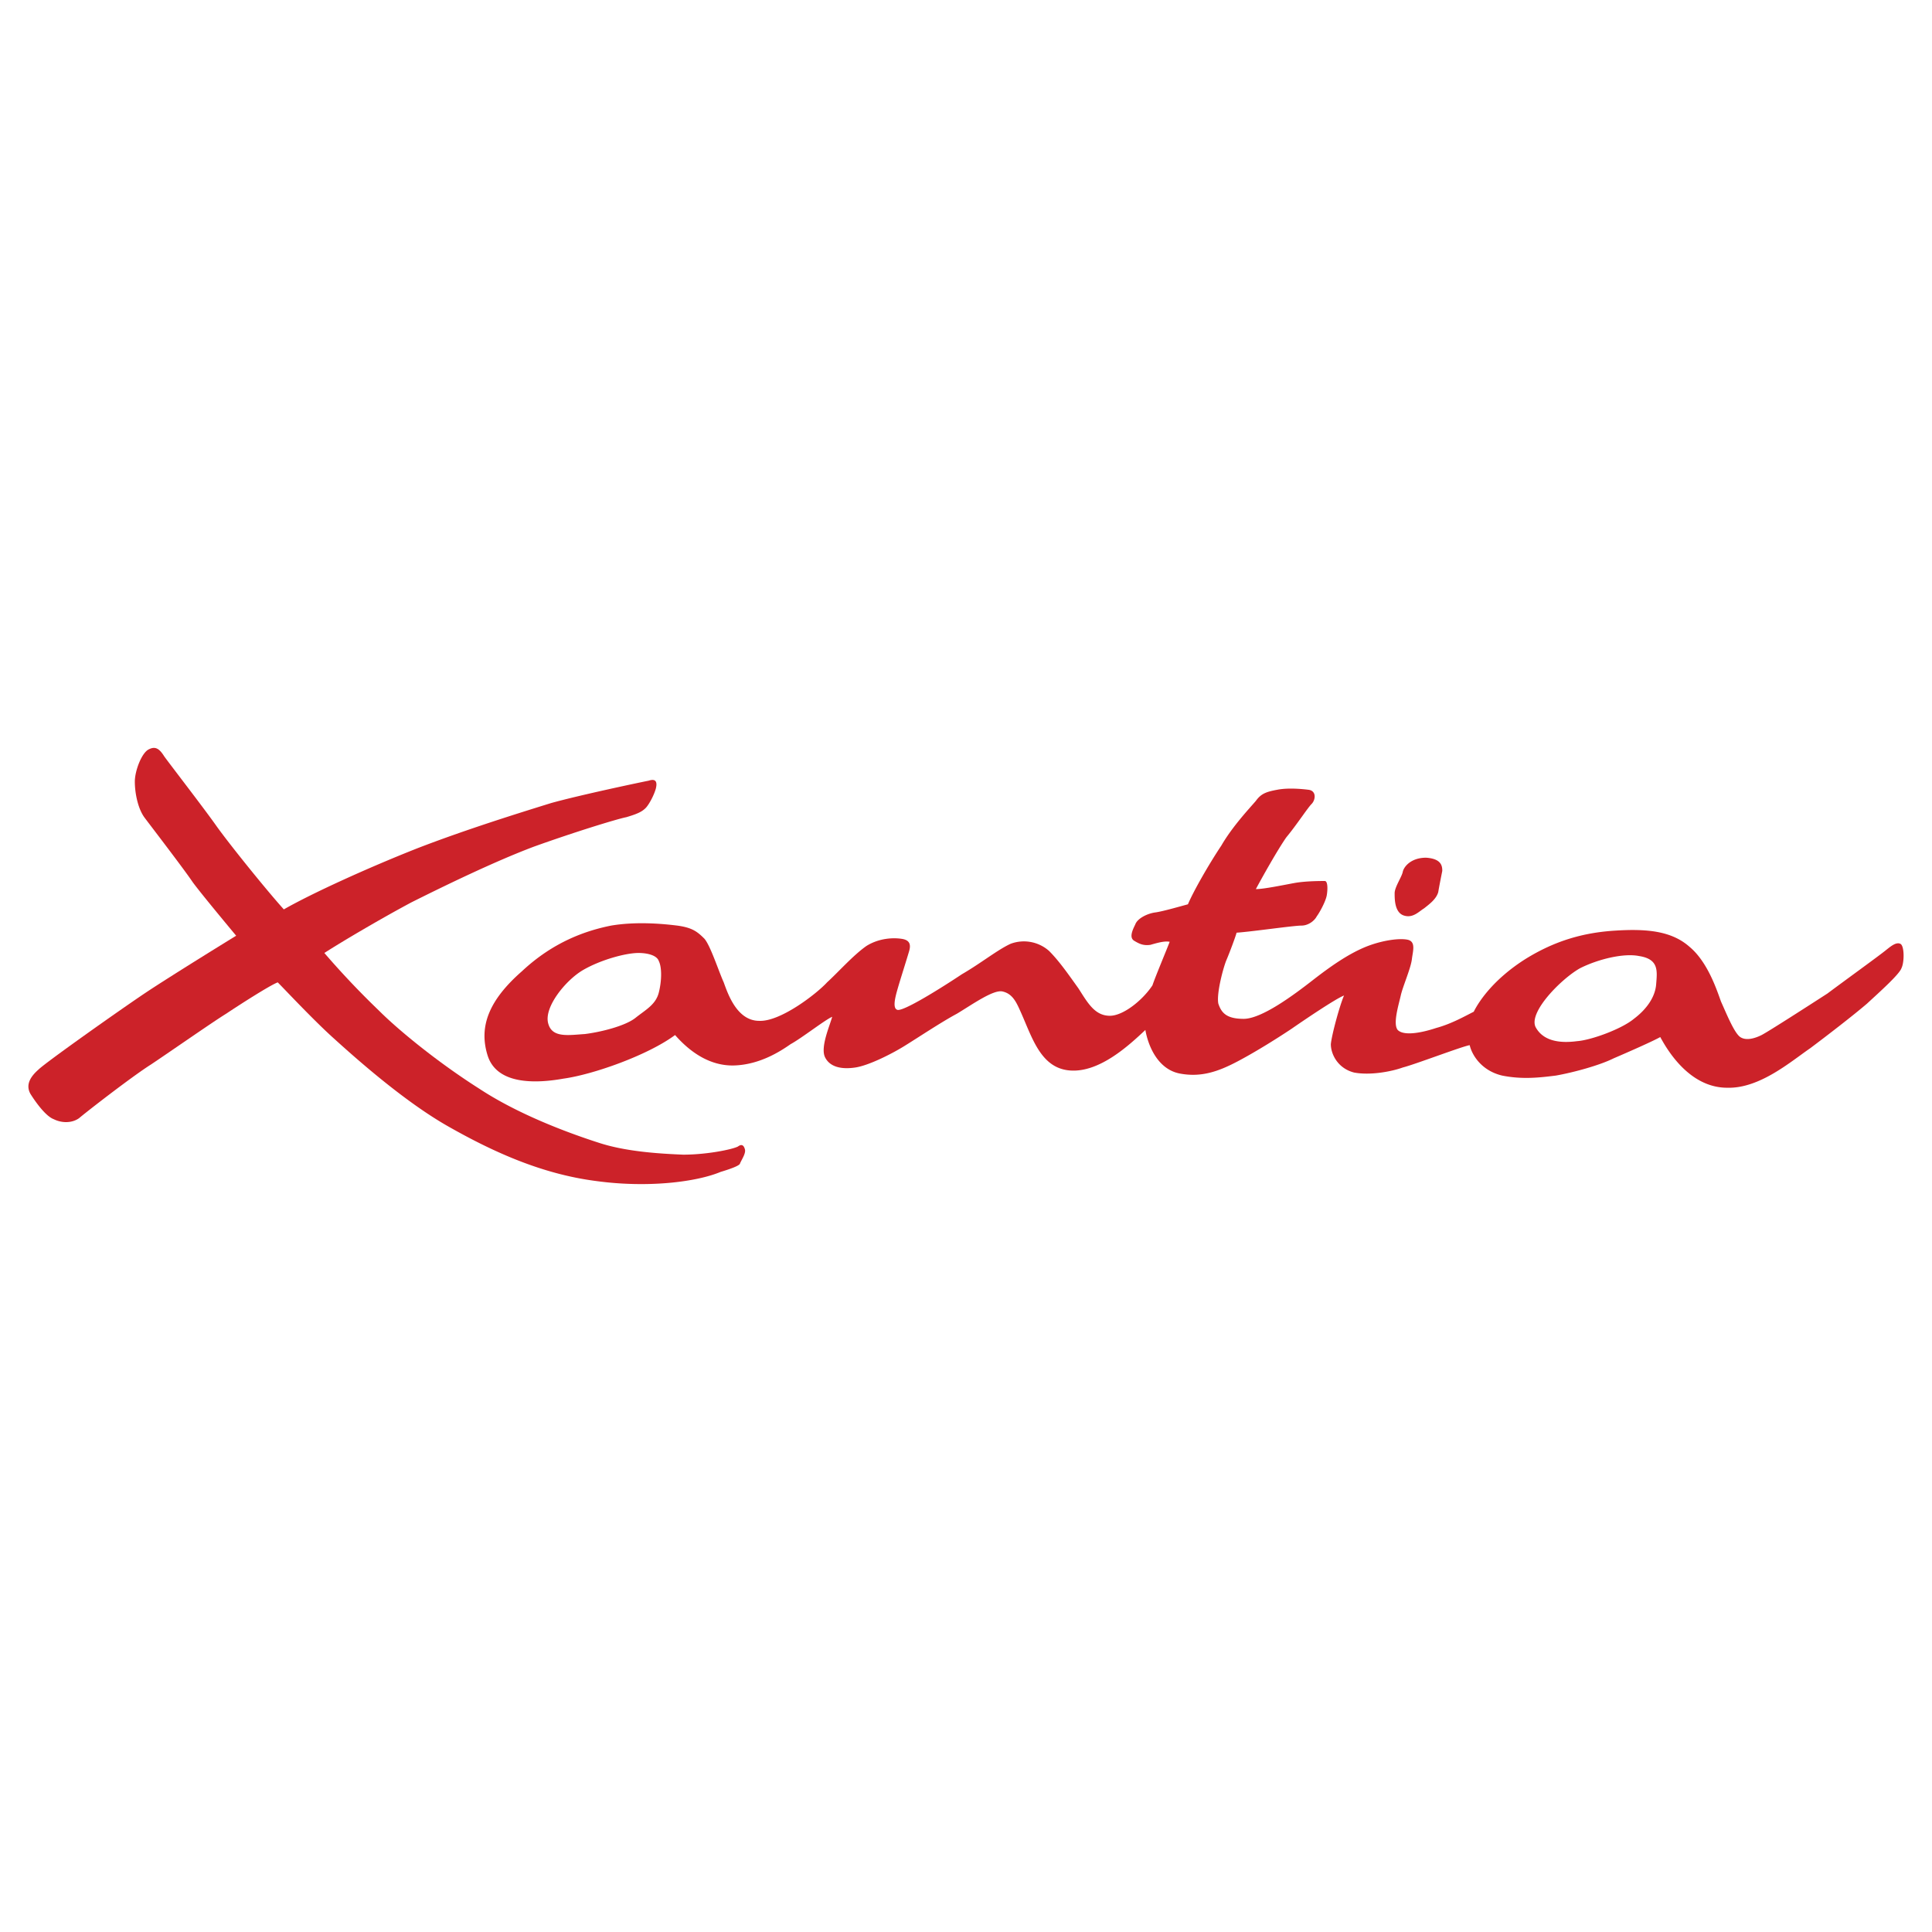 <svg xmlns="http://www.w3.org/2000/svg" width="2500" height="2500" viewBox="0 0 192.756 192.756"><g fill-rule="evenodd" clip-rule="evenodd"><path fill="#fff" fill-opacity="0" d="M0 0h192.756v192.756H0V0z"/><path d="M142.279 85.573c-1.516 0-2.225.91-2.326 1.416-.1.506-.809 1.517-.809 2.124 0 .606 0 1.921.91 2.225.91.303 1.518-.405 2.023-.708.506-.404 1.213-.91 1.416-1.618.1-.606.303-1.618.404-2.123.001-.507-.1-1.215-1.618-1.316zM65.428 78.697c.101-.404.202-1.112-.708-.809-1.011.202-6.775 1.416-9.707 2.225-2.933.91-8.495 2.629-13.449 4.55-4.854 1.921-10.416 4.45-13.247 6.067-1.82-2.022-5.562-6.674-6.775-8.393-1.213-1.719-4.652-6.168-5.157-6.876-.505-.809-.91-1.011-1.517-.708-.708.303-1.416 2.124-1.416 3.236s.303 2.73 1.011 3.64c.607.809 3.944 5.157 4.753 6.371.809 1.112 3.843 4.752 4.348 5.359-.505.303-6.573 4.045-9 5.662-2.427 1.619-10.011 6.979-10.719 7.686-.809.709-1.314 1.518-.809 2.428.506.809 1.517 2.225 2.326 2.527.809.404 1.82.404 2.528-.102.708-.605 5.258-4.145 7.179-5.359 1.82-1.213 6.168-4.246 7.483-5.055 1.213-.809 4.348-2.832 5.157-3.135.708.707 3.539 3.74 5.562 5.561 2.124 1.922 6.978 6.27 11.427 8.799 4.449 2.527 9.303 4.752 14.764 5.459 5.157.709 10.011.102 12.438-.91 1.011-.303 1.82-.605 1.921-.809.101-.303.607-1.012.505-1.416-.101-.404-.303-.605-.708-.303-.606.303-3.135.809-5.46.809-2.427-.102-5.764-.303-8.494-1.213-3.135-1.012-7.989-2.832-11.831-5.359-4.146-2.629-8.09-5.865-10.011-7.787a84.049 84.049 0 0 1-5.461-5.763c1.719-1.112 5.663-3.438 8.696-5.056 3.034-1.517 8.191-4.044 12.235-5.562 3.944-1.416 8.191-2.73 9.202-2.932 1.011-.304 1.517-.506 1.921-.911.305-.303.811-1.213 1.013-1.921z" fill="#cc2229"/><path d="M189.604 94.168c-.404-.202-.91.202-1.416.606-.605.506-4.246 3.135-5.863 4.348-1.721 1.113-5.967 3.844-6.574 4.146-.605.303-1.516.607-2.123.201-.607-.404-1.416-2.426-1.922-3.539-.404-1.111-1.314-3.943-3.135-5.46-1.818-1.618-4.348-1.82-7.482-1.618s-5.965 1.011-8.898 2.831c-3.033 1.922-4.551 4.045-5.156 5.258-.811.404-2.225 1.213-3.742 1.619-1.518.504-3.236.809-3.842.201-.506-.607.1-2.527.303-3.438.201-.91 1.012-2.73 1.111-3.641.102-.809.406-1.719-.404-1.921-.91-.202-2.83.101-4.449.809-1.617.708-3.236 1.82-5.055 3.236-1.82 1.416-5.057 3.844-6.877 3.844-1.719 0-2.225-.607-2.527-1.518-.203-1.012.506-3.641.809-4.348.303-.708.91-2.326 1.012-2.73 1.516-.101 5.662-.708 6.471-.708.707 0 1.314-.505 1.518-.91.303-.404.91-1.517 1.01-2.123.102-.607.102-1.416-.201-1.416-.404 0-1.922 0-3.033.202-1.113.203-3.035.607-3.844.607.709-1.314 2.125-3.842 3.033-5.157 1.012-1.213 2.125-2.933 2.529-3.337.404-.405.506-1.314-.305-1.416-.809-.102-2.123-.202-3.133 0-1.113.202-1.619.404-2.125 1.112-.605.708-2.326 2.528-3.438 4.449-1.213 1.82-2.73 4.449-3.338 5.865-1.111.303-2.527.708-3.234.809-.811.101-1.82.607-2.023 1.213-.303.607-.605 1.315-.102 1.618.506.303.91.505 1.619.405.707-.203 1.416-.405 1.92-.304-.303.809-1.414 3.438-1.719 4.348-1.01 1.518-2.932 3.033-4.246 3.033-1.518 0-2.225-1.314-3.135-2.73-1.012-1.414-1.922-2.729-2.934-3.741a3.785 3.785 0 0 0-3.842-.708c-1.314.606-2.932 1.921-4.854 3.035-1.821 1.213-5.966 3.842-6.472 3.539-.505-.203-.101-1.518.102-2.225.202-.709.91-2.934 1.112-3.641.202-.708 0-1.112-.809-1.214-.708-.101-2.124-.101-3.438.708-1.315.91-2.832 2.629-3.944 3.641-1.011 1.111-4.651 3.943-6.775 3.842-2.225 0-3.135-2.73-3.539-3.842-.506-1.113-1.315-3.641-1.922-4.349-.708-.708-1.213-1.112-2.73-1.314-1.618-.202-4.146-.404-6.573 0-2.528.506-5.764 1.618-8.898 4.55-3.236 2.832-4.349 5.461-3.438 8.393.91 2.934 4.753 2.832 7.584 2.326 2.933-.404 8.393-2.326 11.124-4.348 1.416 1.617 3.438 3.135 5.966 3.033 2.527-.102 4.55-1.416 5.562-2.123 1.112-.607 3.438-2.428 4.146-2.73-.202.809-1.213 3.033-.708 4.045.505 1.012 1.719 1.213 3.034 1.012 1.314-.203 3.539-1.314 4.854-2.125 1.314-.809 3.742-2.426 5.258-3.234 1.517-.91 3.641-2.428 4.551-2.225.91.201 1.314.91 1.719 1.82 1.213 2.629 2.023 5.863 5.057 6.066 2.932.203 5.865-2.527 7.482-4.045.303 1.719 1.314 3.943 3.438 4.348 2.125.404 3.844-.201 5.764-1.213 1.922-1.012 4.146-2.428 5.359-3.236 1.314-.91 4.449-3.033 5.26-3.336-.404.91-1.215 3.842-1.316 4.854 0 1.012.709 2.426 2.326 2.832 1.619.303 3.742-.102 4.854-.506 1.215-.305 5.967-2.125 6.674-2.225.203.91 1.113 2.527 3.236 3.033 2.023.404 3.742.201 5.359 0 1.719-.303 4.35-1.012 5.764-1.719 1.416-.607 3.945-1.719 4.652-2.125.506.91 2.73 5.057 6.674 5.057 3.236.102 6.371-2.629 8.291-3.943 1.619-1.213 4.248-3.236 5.664-4.449 1.314-1.213 3.236-2.932 3.438-3.539.298-.604.298-2.222-.106-2.425zM65.731 99.021c-.303 1.215-1.314 1.721-2.326 2.529s-3.438 1.416-5.056 1.617c-1.618.102-3.236.404-3.641-1.012-.506-1.617 1.719-4.348 3.438-5.359 1.719-1.01 4.247-1.718 5.562-1.718.809 0 1.82.202 2.022.809.305.607.305 1.922.001 3.134zm99.503-.808c-.102 1.314-1.012 2.529-2.225 3.439-1.213 1.01-4.248 2.123-5.662 2.225-1.518.201-3.338.1-4.146-1.416-.709-1.518 2.629-4.854 4.449-5.865 1.82-.911 4.348-1.517 5.865-1.214 2.022.303 1.821 1.516 1.719 2.831z" fill="#cc2229"/></g></svg>
